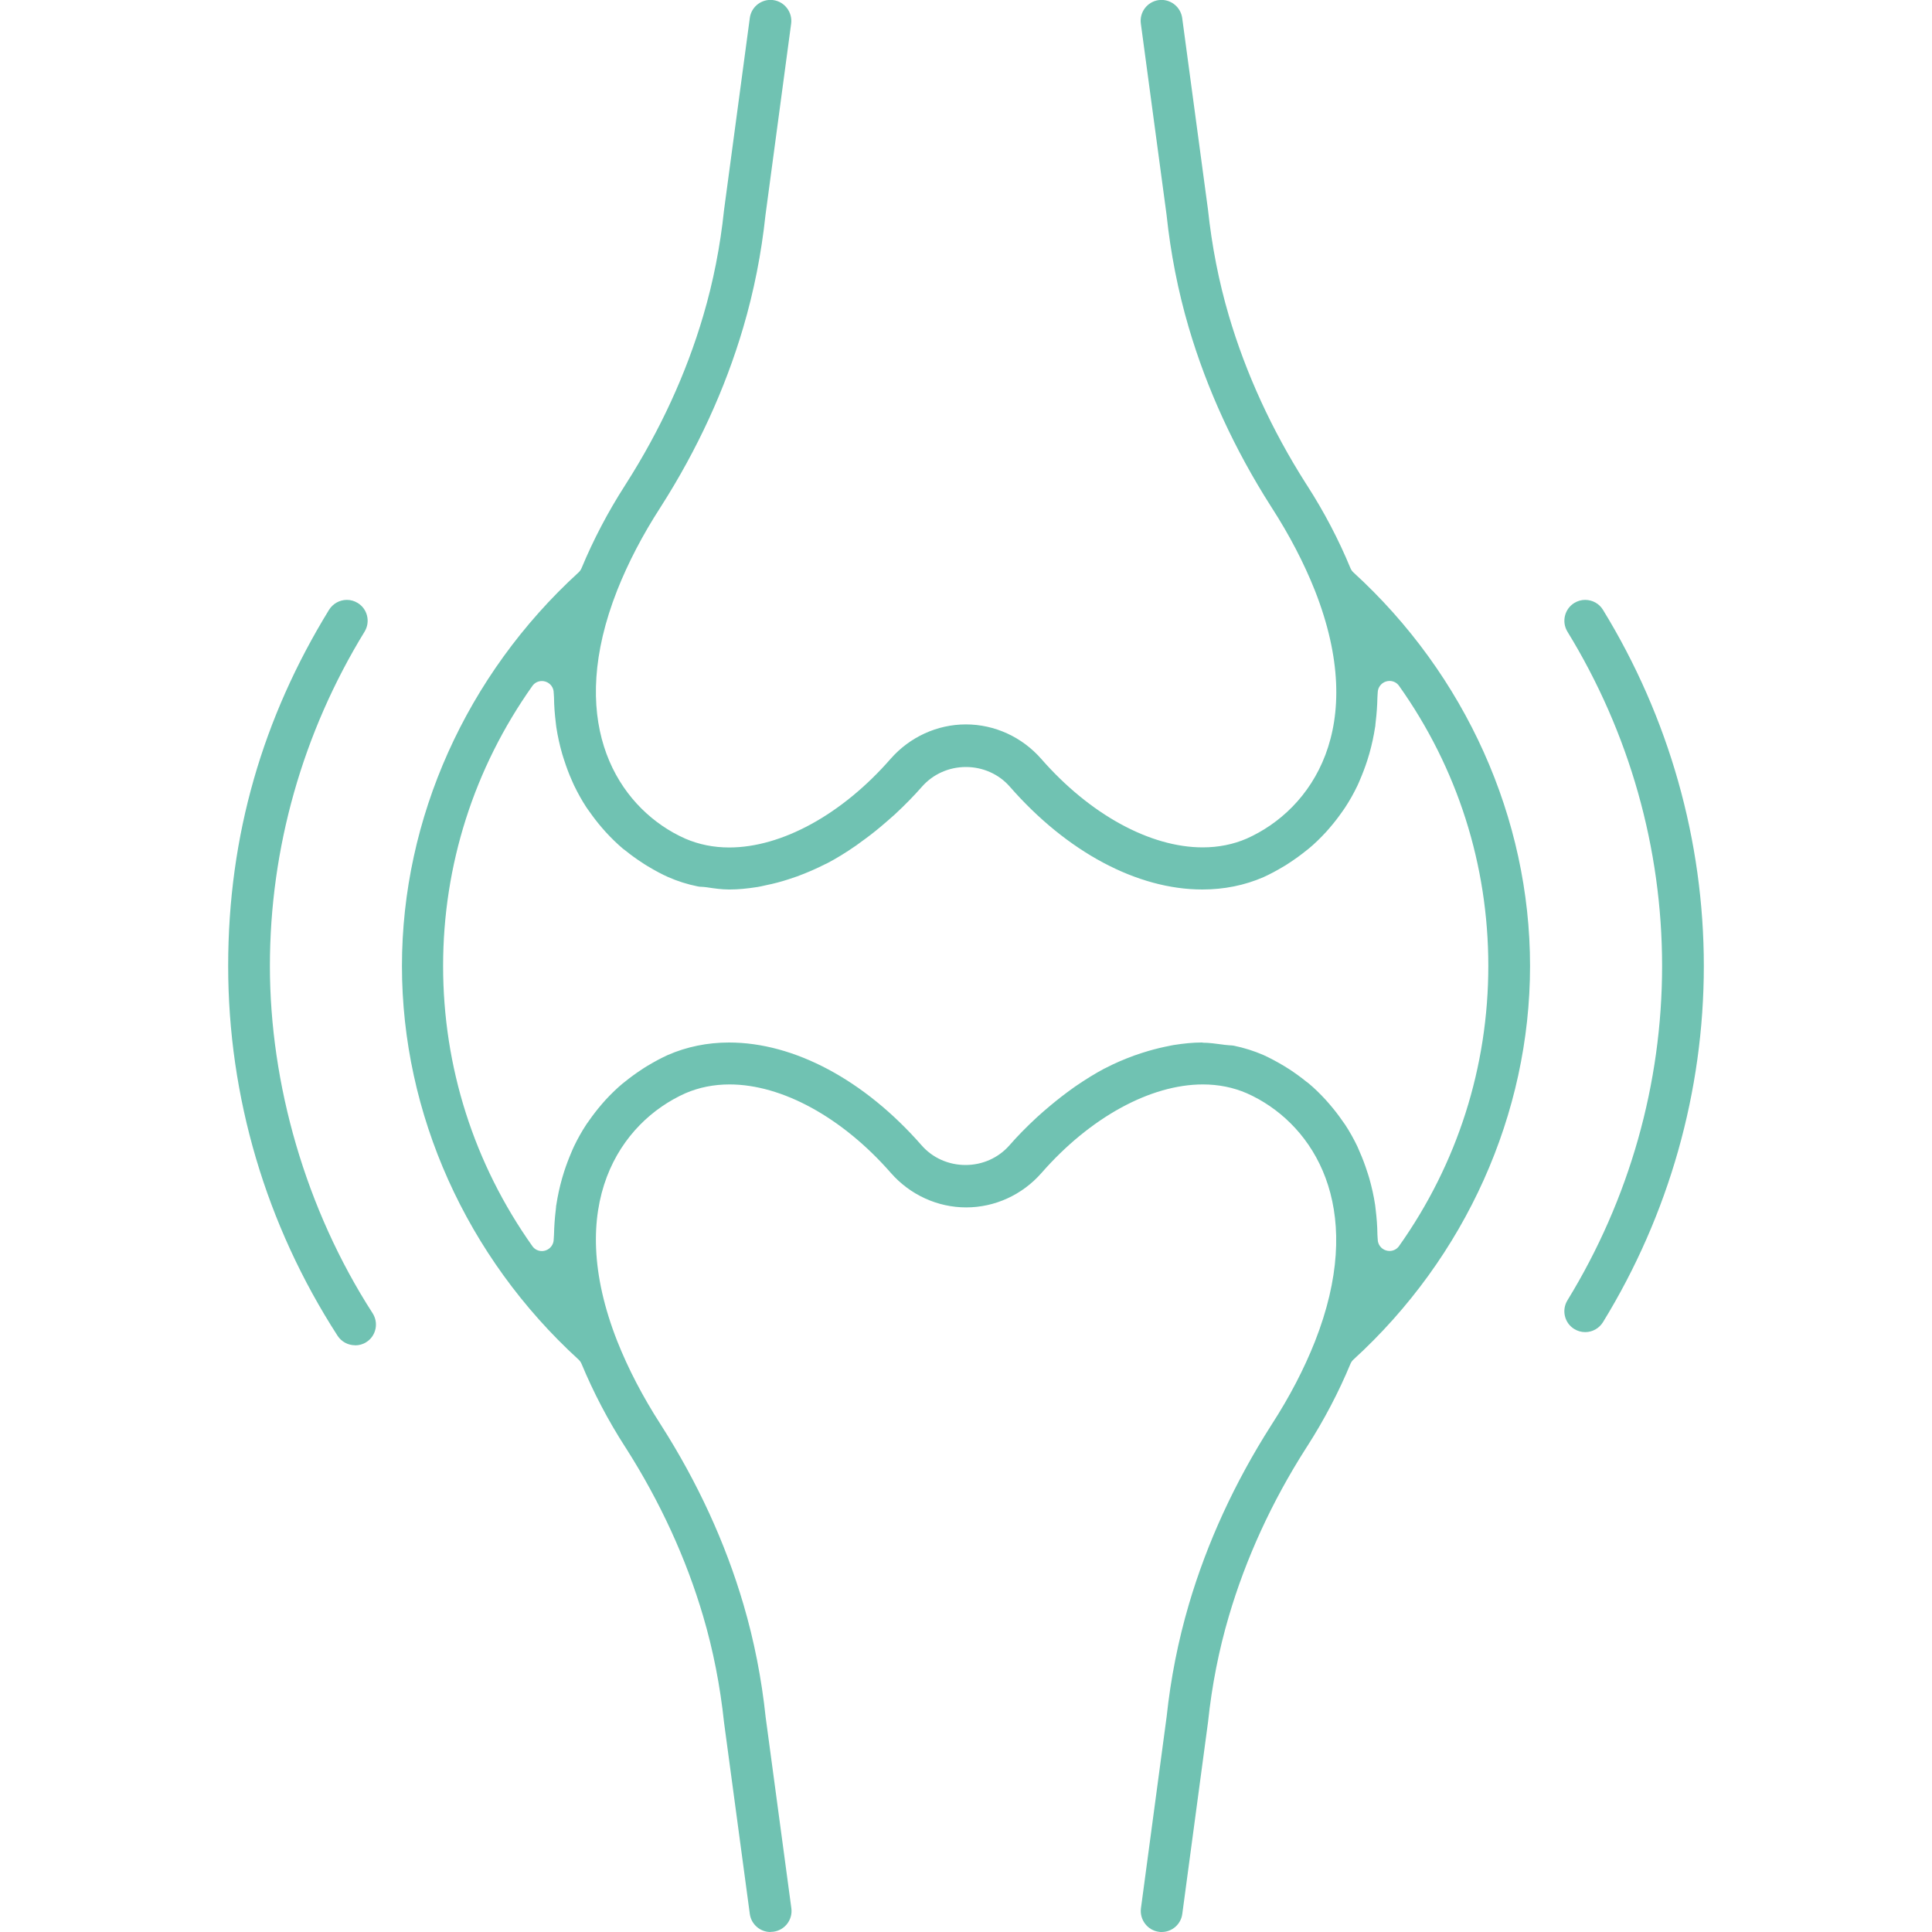 <?xml version="1.0" encoding="UTF-8"?>
<svg id="Layer_1" data-name="Layer 1" xmlns="http://www.w3.org/2000/svg" viewBox="0 0 200 200">
  <defs>
    <style>
      .cls-1 {
        fill: #70c2b2;
        stroke-width: 0px;
      }
    </style>
  </defs>
  <path class="cls-1" d="M79.75,200c-1.07,0-1.99-.81-2.13-1.87l-2.67-19.84c-.4-3.76-1.12-7.46-2.16-10.98-1.76-5.98-4.45-11.84-7.99-17.4-.02-.04-.05-.08-.08-.12h0c-1.76-2.73-3.28-5.63-4.52-8.61-.07-.16-.17-.31-.3-.43-11.62-10.61-18.29-25.46-18.29-40.75s6.67-30.14,18.29-40.75c.13-.12.23-.27.3-.43,1.23-2.96,2.74-5.83,4.48-8.54.02-.03.12-.19.12-.19,3.55-5.57,6.24-11.42,8-17.41,1.04-3.52,1.76-7.2,2.15-10.92l2.67-19.9c.14-1.07,1.06-1.87,2.14-1.87.09,0,.19,0,.29.02,1.17.16,2,1.25,1.85,2.43l-2.66,19.84c-.42,3.95-1.19,7.85-2.3,11.62-1.88,6.39-4.75,12.63-8.52,18.54,0,0-.07.11-.07.11-1.83,2.83-3.33,5.71-4.46,8.56-5.18,13.16-.4,21.59,5.8,25.08.42.23.84.45,1.26.63,1.39.6,2.91.91,4.54.91,5.44,0,11.69-3.43,16.7-9.17,1.99-2.27,4.83-3.57,7.8-3.57s5.81,1.3,7.8,3.57c5.02,5.74,11.26,9.16,16.71,9.16,1.64,0,3.17-.31,4.56-.91,6.74-3.01,12.63-11.54,7.05-25.7-1.13-2.84-2.63-5.72-4.46-8.56,0,0-.07-.11-.07-.11-3.77-5.91-6.64-12.14-8.52-18.53-1.11-3.77-1.88-7.7-2.3-11.69l-2.66-19.78c-.16-1.18.67-2.27,1.85-2.43.09-.01.19-.02.28-.02,1.08,0,2,.8,2.15,1.87l2.67,19.84c.4,3.76,1.12,7.46,2.16,10.98,1.76,5.98,4.45,11.84,7.99,17.4,0,0,.11.17.13.2,1.74,2.71,3.25,5.58,4.47,8.54.07.16.17.31.3.43,11.62,10.61,18.29,25.46,18.29,40.75s-6.67,30.14-18.29,40.75c-.13.12-.23.27-.3.43-1.23,2.96-2.74,5.83-4.47,8.53-.03.04-.13.19-.13.2-3.55,5.56-6.23,11.42-7.99,17.4-1.04,3.52-1.76,7.2-2.15,10.92l-2.67,19.9c-.14,1.07-1.06,1.87-2.13,1.87-.1,0-.2,0-.3-.02-1.17-.16-2-1.25-1.85-2.43l2.66-19.84c.42-3.95,1.19-7.85,2.3-11.62,1.88-6.39,4.75-12.63,8.52-18.54,0,0,.07-.1.07-.11,1.83-2.83,3.33-5.71,4.46-8.56,5.18-13.16.4-21.59-5.8-25.08-.42-.23-.84-.45-1.26-.63-1.39-.6-2.91-.91-4.54-.91-5.44,0-11.69,3.43-16.7,9.16-1.99,2.27-4.83,3.57-7.8,3.57s-5.81-1.3-7.8-3.57c-5.02-5.74-11.26-9.16-16.7-9.16-1.64,0-3.17.31-4.56.91-6.74,3.01-12.63,11.54-7.05,25.7,1.13,2.84,2.63,5.72,4.46,8.56,0,0,.07.11.07.11,3.77,5.91,6.64,12.14,8.52,18.54,1.11,3.77,1.88,7.7,2.3,11.68l2.66,19.78c.16,1.18-.67,2.27-1.85,2.43-.1.01-.2.02-.3.02ZM124.52,107.94c.66,0,1.33.1,2.03.19l.21.03c.18.02.36.04.53.05.15,0,.3.02.44.04,1.06.22,2.08.54,3.05.96.64.29,1.34.66,2.13,1.13.19.11.37.23.56.35.61.4,1.19.82,1.72,1.25l.29.22c.59.49,1.16,1.05,1.76,1.7.1.11.2.23.3.34l.12.14c.44.51.87,1.06,1.27,1.64,0,0,.27.37.32.45.46.7.88,1.45,1.26,2.24.05.1.09.2.13.3l.11.26c.29.65.55,1.34.78,2.06l.08.24c.05.14.09.28.13.42.27.95.47,1.85.61,2.77.01.08.02.16.03.24l.03.27c.1.81.17,1.67.18,2.58,0,.11.01.22.02.33,0,.04.01.09.01.14,0,.53.34,1,.85,1.16.12.04.25.06.37.06.39,0,.76-.18.99-.51,6.04-8.52,9.24-18.55,9.24-29s-3.19-20.47-9.24-28.99c-.23-.33-.6-.51-.99-.51-.12,0-.25.02-.37.06-.5.16-.85.63-.85,1.16,0,.05,0,.1-.01.15-.01.11-.02.22-.02.34-.02.87-.08,1.72-.18,2.53-.01.09-.02.19-.03.29,0,.09-.01.17-.03.25-.14.91-.33,1.81-.6,2.76-.04.15-.09.3-.14.46l-.07.23c-.23.71-.49,1.39-.77,2.04l-.11.26c-.04.1-.09.21-.14.31-.38.79-.8,1.54-1.26,2.24-.06.09-.11.17-.17.25l-.14.2c-.4.57-.82,1.12-1.27,1.64l-.12.14c-.1.12-.2.23-.3.34-.6.65-1.18,1.21-1.77,1.7l-.28.22c-.53.43-1.11.85-1.72,1.25-.18.12-.36.24-.55.35-.8.48-1.48.84-2.14,1.14-1.95.85-4.09,1.28-6.33,1.28-6.75,0-14.02-3.88-19.93-10.64-1.13-1.3-2.79-2.04-4.55-2.04s-3.41.74-4.55,2.04c-.82.93-1.71,1.85-2.83,2.89-.22.2-.44.39-.66.58l-.22.19c-.71.62-1.45,1.22-2.19,1.76l-.25.18c-.21.16-.43.32-.64.47-1.11.77-2.11,1.38-3.03,1.86-.08.03-.14.06-.2.09-.9.46-1.84.87-2.89,1.26-.25.09-.49.17-.74.25l-.21.07c-.74.24-1.5.44-2.25.59l-.31.07c-.2.04-.39.09-.59.12-1.09.17-2.03.26-2.88.26-.03,0-.06,0-.09,0-.75,0-1.51-.11-2.31-.23-.21-.03-.38-.04-.55-.05-.12,0-.25-.01-.37-.04-1.06-.21-2.09-.54-3.05-.96-.65-.29-1.33-.65-2.13-1.13-.19-.11-.37-.23-.55-.35-.62-.4-1.2-.82-1.73-1.25l-.28-.21c-.59-.5-1.17-1.06-1.77-1.71-.1-.11-.19-.22-.29-.33l-.14-.16c-.45-.52-.87-1.07-1.27-1.64l-.16-.22c-.05-.08-.11-.15-.16-.23-.46-.7-.88-1.46-1.26-2.24-.05-.1-.09-.2-.14-.31l-.11-.25c-.29-.65-.55-1.34-.78-2.06l-.08-.24c-.05-.14-.09-.28-.13-.42-.27-.94-.47-1.85-.61-2.77-.01-.08-.02-.16-.03-.24l-.03-.27c-.1-.81-.17-1.67-.18-2.58,0-.11-.01-.22-.02-.33,0-.04-.01-.09-.01-.14,0-.53-.34-1-.85-1.16-.12-.04-.25-.06-.37-.06-.39,0-.76.18-.99.51-6.04,8.52-9.24,18.55-9.24,28.99s3.19,20.47,9.24,29c.23.33.6.51.99.51.12,0,.25-.02.37-.06.5-.16.85-.63.85-1.16,0-.05,0-.1.01-.15.01-.11.02-.22.02-.34.02-.87.08-1.72.18-2.53.01-.09.02-.19.03-.29,0-.09.01-.17.03-.25.14-.91.33-1.81.6-2.76.04-.15.09-.3.14-.46l.07-.23c.23-.71.49-1.39.77-2.04l.11-.26c.04-.1.09-.21.14-.31.38-.79.8-1.54,1.26-2.24.06-.09.11-.17.17-.24l.14-.2c.4-.57.82-1.12,1.27-1.64l.12-.14c.1-.12.2-.23.3-.34.6-.65,1.18-1.21,1.77-1.7l.28-.22c.53-.43,1.11-.85,1.72-1.25.18-.12.36-.24.55-.35.8-.48,1.48-.84,2.14-1.14,1.95-.85,4.09-1.29,6.33-1.29,6.75,0,14.01,3.88,19.93,10.64,1.13,1.3,2.79,2.04,4.55,2.04s3.41-.74,4.55-2.04c.82-.94,1.72-1.86,2.83-2.89.22-.2.43-.39.65-.58l.21-.18c.73-.63,1.47-1.23,2.21-1.78l.23-.17c.21-.16.43-.32.65-.47,1.12-.77,2.12-1.38,3.04-1.87.03-.01.15-.06.17-.08.9-.47,1.86-.88,2.92-1.27.25-.09.5-.17.74-.25l.19-.06c.75-.24,1.51-.44,2.26-.6l.3-.06c.2-.04.4-.09.6-.12,1.08-.17,2.03-.26,2.88-.26.03,0,.07,0,.09,0Z"/>
  <path class="cls-1" d="M164.1,137.9c-.4,0-.79-.11-1.13-.32-1.02-.62-1.33-1.96-.71-2.97,6.41-10.46,9.8-22.42,9.8-34.61s-3.39-24.16-9.8-34.61c-.62-1.02-.3-2.35.71-2.97.34-.21.73-.32,1.12-.32.76,0,1.45.38,1.85,1.03,6.83,11.14,10.44,23.89,10.44,36.87s-3.61,25.74-10.44,36.87c-.4.64-1.09,1.03-1.84,1.03Z"/>
  <path class="cls-1" d="M36.76,139.26c-.74,0-1.42-.37-1.82-.99-7.41-11.48-11.32-24.71-11.32-38.27s3.61-25.74,10.44-36.87c.4-.64,1.09-1.03,1.85-1.03.4,0,.78.11,1.12.32,1.02.62,1.33,1.96.71,2.97-6.41,10.46-9.8,22.42-9.8,34.61s3.68,25.16,10.63,35.94c.31.49.42,1.06.3,1.63-.12.56-.45,1.05-.94,1.36-.35.23-.75.34-1.17.34Z"/>
</svg>